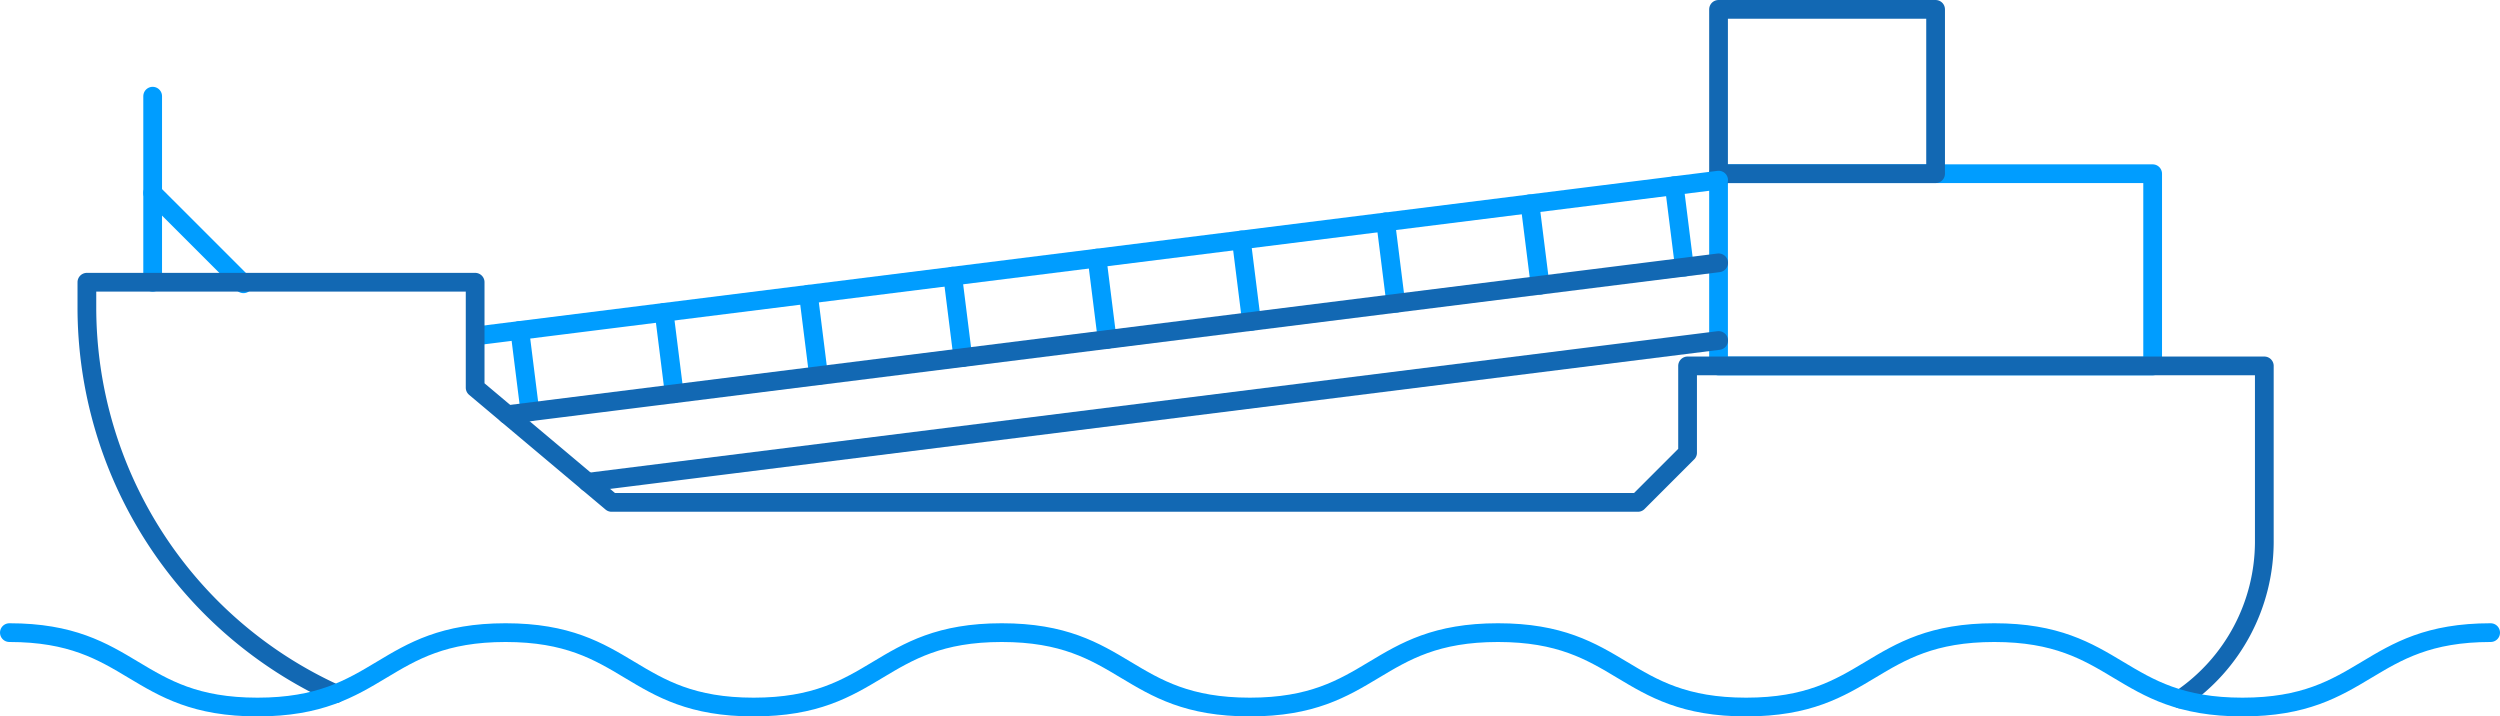 <svg xmlns="http://www.w3.org/2000/svg" width="266.845" height="76.468" viewBox="0 0 266.845 76.468">
  <g id="icono02" transform="translate(1 1)">
    <rect id="Rectángulo_45" data-name="Rectángulo 45" width="46.336" height="20.52" transform="translate(182.434 17.541)" fill="none" stroke="#009dff" stroke-linecap="round" stroke-linejoin="round" stroke-width="2"/>
    <rect id="Rectángulo_46" data-name="Rectángulo 46" width="23.168" height="17.541" transform="translate(182.434 0)" fill="none" stroke="#1268b3" stroke-linecap="round" stroke-linejoin="round" stroke-width="2"/>
    <line id="Línea_3" data-name="Línea 3" y1="19.858" transform="translate(15.295 9.267)" fill="none" stroke="#009dff" stroke-linecap="round" stroke-linejoin="round" stroke-width="2"/>
    <line id="Línea_4" data-name="Línea 4" x2="9.693" y2="9.693" transform="translate(15.295 19.598)" fill="none" stroke="#009dff" stroke-linecap="round" stroke-linejoin="round" stroke-width="2"/>
    <g id="Grupo_5" data-name="Grupo 5" transform="translate(50.266 18.228)">
      <line id="Línea_5" data-name="Línea 5" x1="1.089" y1="8.689" transform="translate(127.439 0.594)" fill="none" stroke="#009dff" stroke-linecap="round" stroke-linejoin="round" stroke-width="2"/>
      <line id="Línea_6" data-name="Línea 6" x1="1.089" y1="8.689" transform="translate(112.035 2.525)" fill="none" stroke="#009dff" stroke-linecap="round" stroke-linejoin="round" stroke-width="2"/>
      <line id="Línea_7" data-name="Línea 7" x1="1.089" y1="8.689" transform="translate(96.632 4.456)" fill="none" stroke="#009dff" stroke-linecap="round" stroke-linejoin="round" stroke-width="2"/>
      <line id="Línea_8" data-name="Línea 8" x1="1.089" y1="8.689" transform="translate(81.229 6.387)" fill="none" stroke="#009dff" stroke-linecap="round" stroke-linejoin="round" stroke-width="2"/>
      <line id="Línea_9" data-name="Línea 9" x1="1.089" y1="8.689" transform="translate(65.826 8.318)" fill="none" stroke="#009dff" stroke-linecap="round" stroke-linejoin="round" stroke-width="2"/>
      <line id="Línea_10" data-name="Línea 10" x1="1.089" y1="8.689" transform="translate(50.423 10.248)" fill="none" stroke="#009dff" stroke-linecap="round" stroke-linejoin="round" stroke-width="2"/>
      <line id="Línea_11" data-name="Línea 11" x1="1.089" y1="8.689" transform="translate(35.019 12.179)" fill="none" stroke="#009dff" stroke-linecap="round" stroke-linejoin="round" stroke-width="2"/>
      <line id="Línea_12" data-name="Línea 12" x1="1.089" y1="8.689" transform="translate(19.616 14.11)" fill="none" stroke="#009dff" stroke-linecap="round" stroke-linejoin="round" stroke-width="2"/>
      <line id="Línea_13" data-name="Línea 13" x1="1.089" y1="8.689" transform="translate(4.213 16.041)" fill="none" stroke="#009dff" stroke-linecap="round" stroke-linejoin="round" stroke-width="2"/>
      <line id="Línea_14" data-name="Línea 14" y1="16.569" x2="132.178" transform="translate(0 0)" fill="none" stroke="#009dff" stroke-linecap="round" stroke-linejoin="round" stroke-width="2"/>
      <line id="Línea_15" data-name="Línea 15" y1="16.208" x2="129.299" transform="translate(2.879 8.826)" fill="none" stroke="#1268b3" stroke-linecap="round" stroke-linejoin="round" stroke-width="2"/>
      <line id="Línea_16" data-name="Línea 16" x1="120.719" y2="15.133" transform="translate(11.459 17.116)" fill="none" stroke="#1268b3" stroke-linecap="round" stroke-linejoin="round" stroke-width="2"/>
    </g>
    <path id="Trazado_48" data-name="Trazado 48" d="M853.129,615.26a45.325,45.325,0,0,1-26.534-41.252v-2.675h41.442v11.254L882.6,594.832H992.15l5.3-5.3v-9.268h61.56v18.722a20.312,20.312,0,0,1-8.939,16.843" transform="translate(-818.321 -542.208)" fill="none" stroke="#1268b3" stroke-linecap="round" stroke-linejoin="round" stroke-width="2"/>
    <path id="Trazado_49" data-name="Trazado 49" d="M818.262,609c13.241,0,13.241,7.943,26.483,7.943S857.984,609,871.224,609s13.24,7.943,26.481,7.943S910.945,609,924.186,609s13.242,7.943,26.485,7.943S963.913,609,977.156,609s13.242,7.943,26.485,7.943S1016.884,609,1030.128,609s13.244,7.943,26.49,7.943,13.244-7.943,26.49-7.943" transform="translate(-818.262 -542.475)" fill="none" stroke="#009dff" stroke-linecap="round" stroke-linejoin="round" stroke-width="2"/>
  </g>
</svg>
